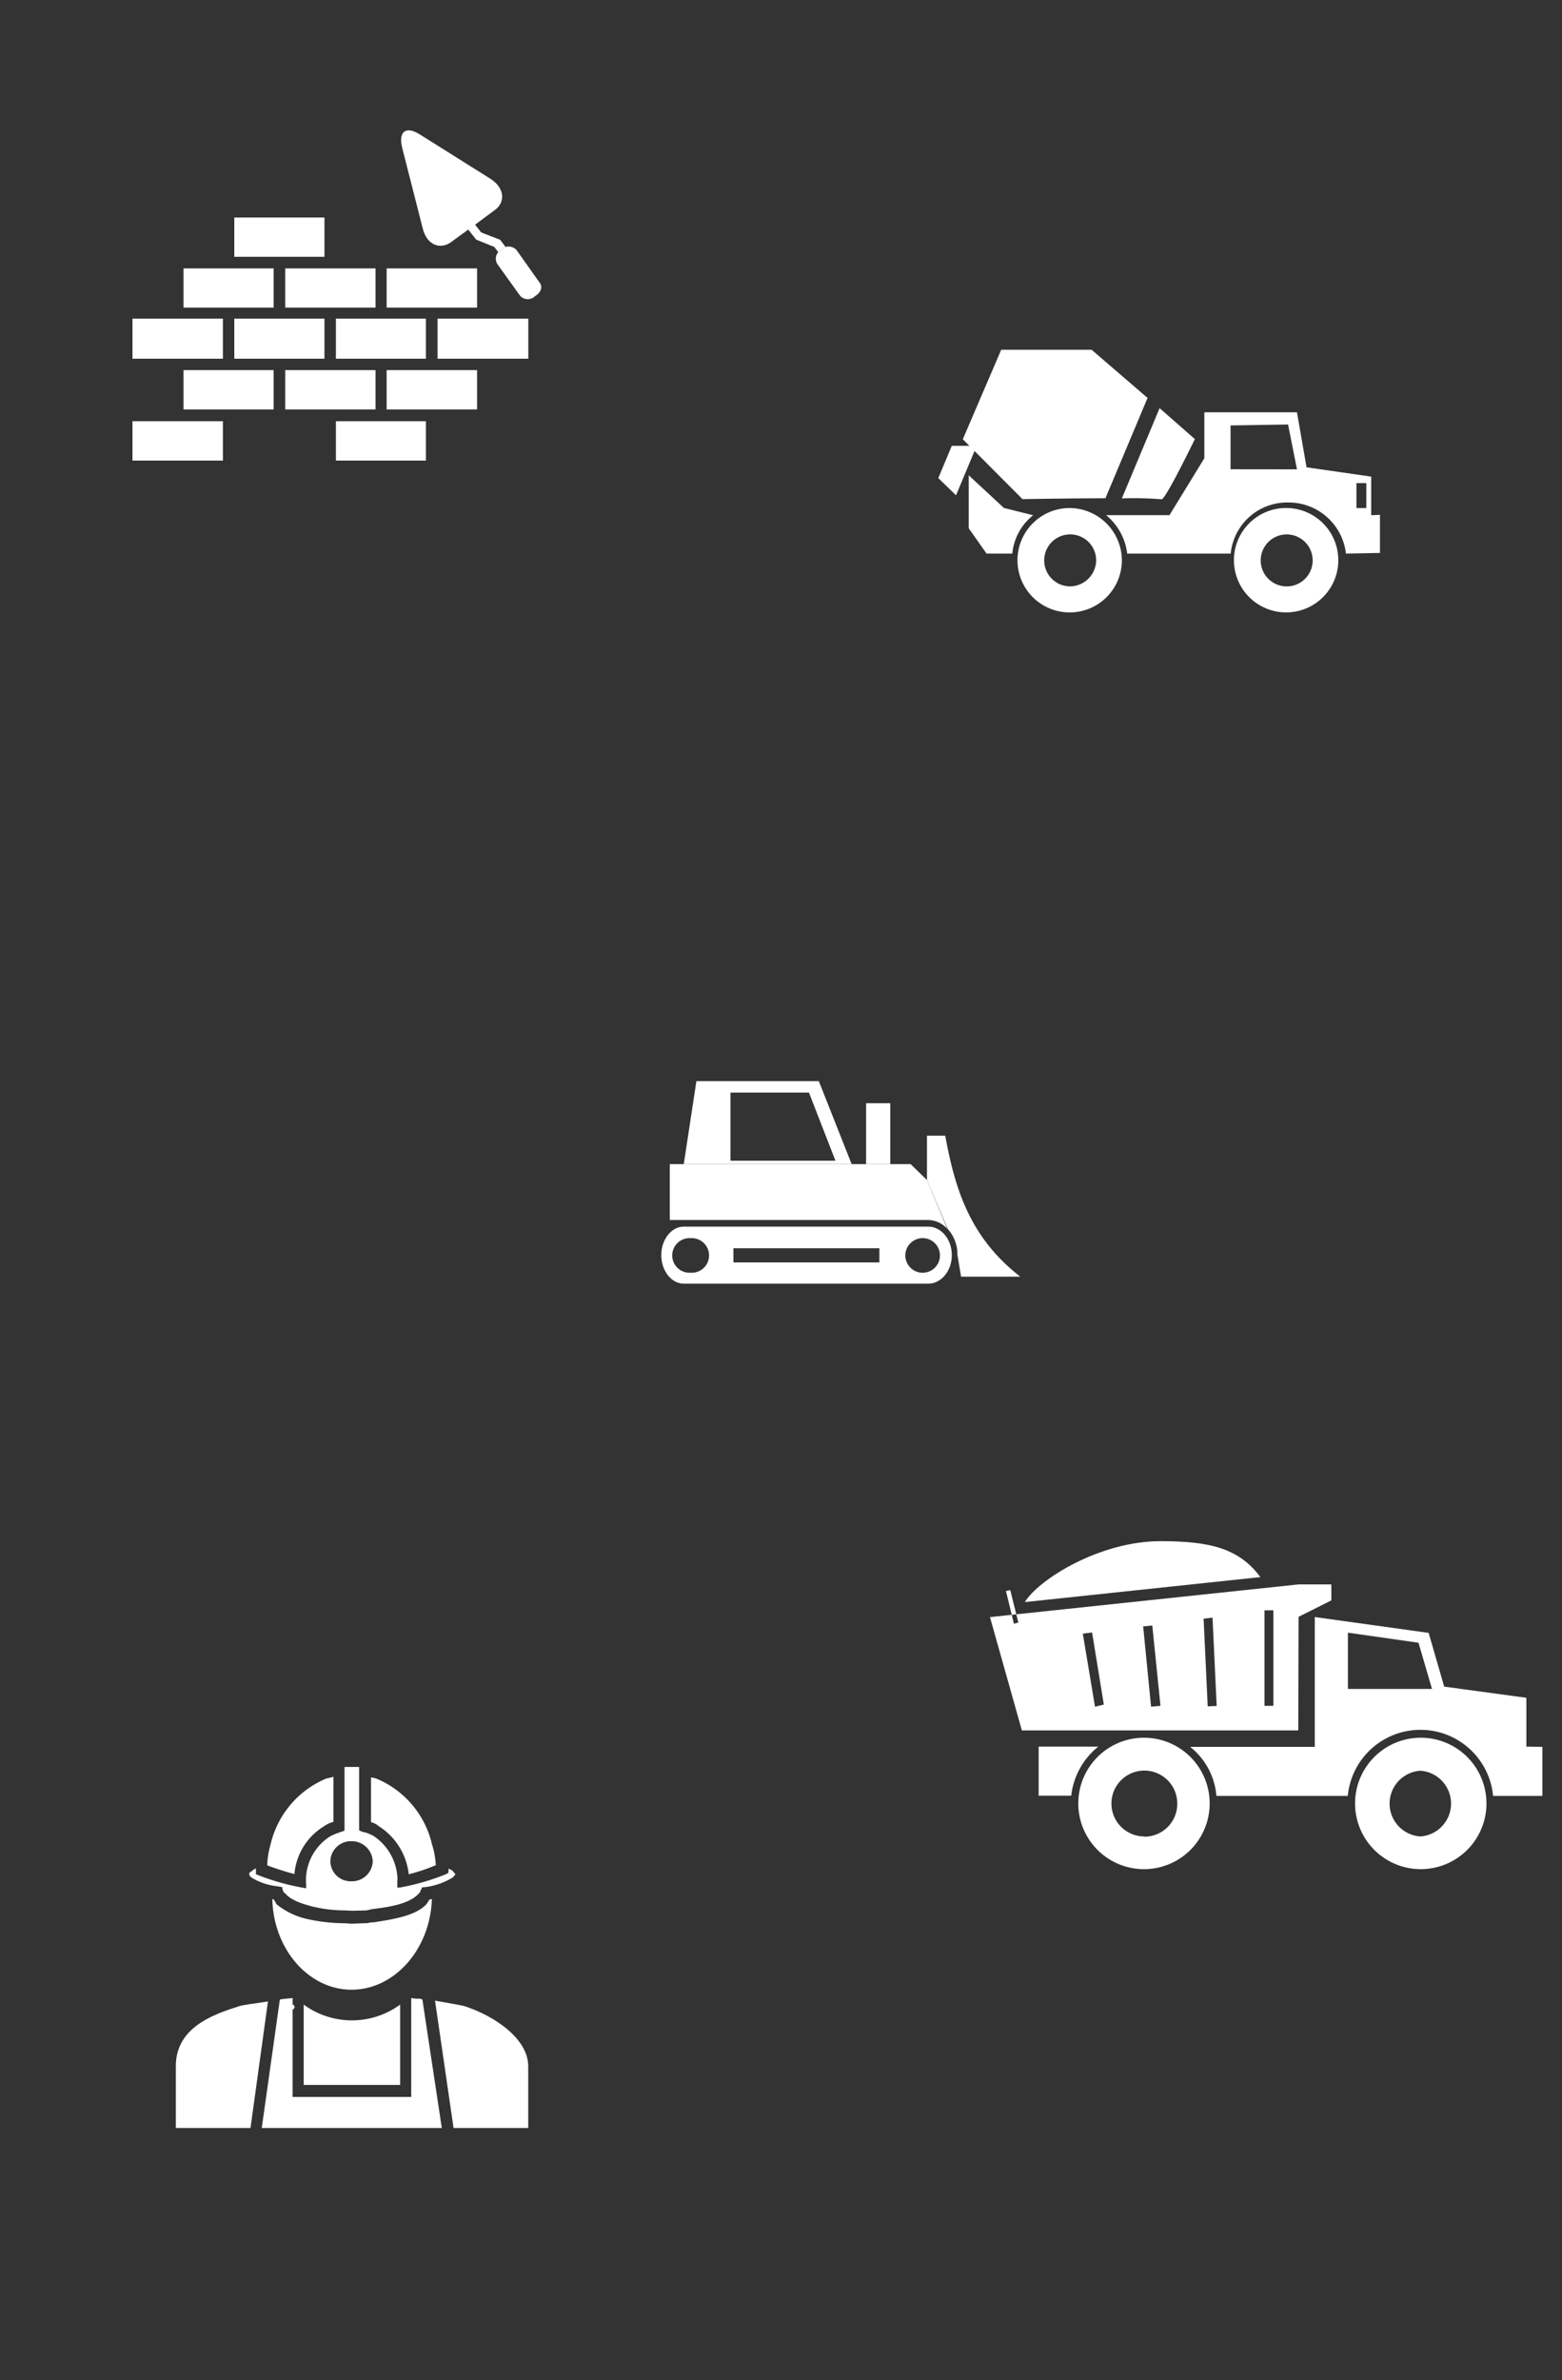 <svg id="Layer_2" data-name="Layer 2" xmlns="http://www.w3.org/2000/svg" viewBox="0 0 214 326"><rect x="0" y="0" width="214" height="326" fill="#333333" stroke="none"/><defs><style>.cls-1{fill:#fff;}</style></defs><title>Site-pGROB</title><path class="cls-1" d="M146.54,69.58a7.15,7.15,0,1,0,7.16,7.15A7.2,7.2,0,0,0,146.54,69.58Zm0,10.73a3.56,3.56,0,1,1,3.64-3.58A3.62,3.62,0,0,1,146.54,80.31Z"/><path class="cls-1" d="M176.47,69.58a7.15,7.15,0,1,0,0,14.29,7.15,7.15,0,0,0,0-14.29Zm0,10.73a3.56,3.56,0,1,1,0-7.11,3.56,3.56,0,0,1,0,7.11Z"/><path class="cls-1" d="M141.54,70.57l-4-1-4.82-4.47v7.25l2.44,3.47h3.53A7.63,7.63,0,0,1,141.54,70.57Z"/><path class="cls-1" d="M187.86,70.57V65.28L179,64l-1.31-7.53H165v6.29l-4.78,7.8h-8.68a8,8,0,0,1,2.89,5.26h14.18a7.77,7.77,0,0,1,7.88-7,7.9,7.9,0,0,1,7.91,7l4.66-.09V70.51Zm-19.27-6.3v-6l7.88-.13,1.22,6.14Zm18.6,5.31h-1.35V66.17h1.35Z"/><path class="cls-1" d="M157.22,54.5l-7.67-6.6-12.38,0-5.26,12.26,8.17,8.2c.26,0,6.22-.11,11.37-.12Z"/><polygon class="cls-1" points="133.81 61.06 130.4 61.06 128.55 65.48 130.98 67.84 133.81 61.06"/><path class="cls-1" d="M158.87,55.9,153.7,68.26a48.74,48.74,0,0,1,5.42.12c.47.25,4.58-8.24,4.58-8.24Z"/><rect class="cls-1" x="118.66" y="151.1" width="3.31" height="8.34"/><path class="cls-1" d="M124.76,159.44h-33v7.65l35.39,0a3.61,3.61,0,0,1,2.63,1.21L127,161.62Z"/><path class="cls-1" d="M129.5,155.54H127v6.08l2.85,6.71a5.13,5.13,0,0,1,1.32,3.52l.5,3h8.11C132.87,169.48,130.84,162.85,129.5,155.54Z"/><path class="cls-1" d="M112.18,148.07H95.41l-1.73,11.37h23Zm-12.1,1.57h10.75l3.63,9.33H100.08Z"/><path class="cls-1" d="M127.19,168H93.68c-1.7,0-3.08,1.77-3.08,3.9s1.38,3.91,3.08,3.91h33.51c1.72,0,3.21-1.71,3.21-3.91S128.91,168,127.19,168Zm-32.57,6.31a2.37,2.37,0,1,1,0-4.73,2.37,2.37,0,1,1,0,4.73Zm25.86-1.41h-20v-1.94h20Zm6.08,1.41a2.37,2.37,0,1,1,0-4.73,2.37,2.37,0,0,1,0,4.73Z"/><path class="cls-1" d="M39.86,274.89l0,0C40,274.89,40,274.89,39.86,274.89Z"/><path class="cls-1" d="M39.78,275.28l-.18-.06.26-.29-.26.29-1-.7h1.28c.07,0,.48,0,.48.37,0,0,0,.33-.42.38Z"/><path class="cls-1" d="M58.78,260.18v.07a4.72,4.72,0,0,1-.36.55c-1.54,1.69-5,2.11-7.22,2.49a2.75,2.75,0,0,0-.84.1l-2.18.08-.9-.06a24.2,24.2,0,0,1-5-.54,10.16,10.16,0,0,1-4.4-2.07c-.1-.16-.19-.38-.31-.55s0-.07,0-.07l-.26-.09c.15,6.9,5,12.42,10.86,12.42s10.78-5.52,11-12.42Z"/><path class="cls-1" d="M37.07,252.62a11.36,11.36,0,0,0-.46,2.86h0a37.25,37.25,0,0,0,3.73,1.19,8.48,8.48,0,0,1,4.06-6.55,3.83,3.83,0,0,1,1.28-.59v-6.19c-.42.14-.64.16-1,.26A12.93,12.93,0,0,0,37.07,252.62Z"/><path class="cls-1" d="M51.57,243.6a4,4,0,0,0-.74-.16v6.12a2.7,2.7,0,0,1,1.07.56A8.94,8.94,0,0,1,56,256.7a24.58,24.58,0,0,0,3.64-1.22h.06a10.88,10.88,0,0,0-.51-2.86A12.92,12.92,0,0,0,51.57,243.6Z"/><path class="cls-1" d="M57.78,258.51l.7-.08a9.54,9.54,0,0,0,3.36-1.18c.18-.1.27-.13.35-.31a1,1,0,0,1,.17-.14v-.06h0v-.08a.54.54,0,0,0-.17-.19.9.9,0,0,0-.35-.35l-.39-.2v.55l-.27.19a32.26,32.26,0,0,1-6.36,1.85h-.39v-.86a2.42,2.42,0,0,0,0-.73,7.35,7.35,0,0,0-3.23-5.45,6.56,6.56,0,0,0-1.08-.48,2.74,2.74,0,0,1-.67-.19l-.25-.12V242h-2v8.7l-.13.08a6.87,6.87,0,0,0-.66.23,7.75,7.75,0,0,0-1.17.49,7.15,7.15,0,0,0-3.3,6.64v.48l-.47-.08a32.36,32.36,0,0,1-6.22-1.77l-.19-.07v-.79a1.07,1.07,0,0,0-.52.35c-.11,0-.21.1-.35.24s0,.06,0,.19l-.13,0v0l.13.06s0,.12,0,.14a1.8,1.8,0,0,0,.35.31,8.32,8.32,0,0,0,3.27,1.12l.87.14,0,.27c0,.08.08.09.09.15a.47.47,0,0,0,.29.42c.85,1.07,2.81,1.56,3.71,1.81a19.48,19.48,0,0,0,4.56.54l.89.05,1.93-.05a7,7,0,0,0,.79-.17c2.13-.27,5.15-.65,6.47-2.18a.61.61,0,0,0,.22-.42c0-.06.07-.06.13-.15Zm-9.65-.85a2.78,2.78,0,0,1-2.87-2.74,2.82,2.82,0,0,1,2.87-2.75,2.89,2.89,0,0,1,2.94,2.75A2.85,2.85,0,0,1,48.13,257.66Z"/><path class="cls-1" d="M32.82,274.75c-3.49,1.11-8.73,2.87-8.73,8.22v8.48H34.32l2.39-17.33C34.76,274.43,33.56,274.55,32.82,274.75Z"/><path class="cls-1" d="M63.6,274.75c-.91-.2-2.35-.45-4-.74l2.54,17.44H72.37V283C72.37,279.26,67.83,276.12,63.6,274.75Z"/><path class="cls-1" d="M41.61,274.55v11H54.82v-11A11.18,11.18,0,0,1,41.61,274.55Z"/><path class="cls-1" d="M38.34,273.86l-2.48,17.59H60.53l-2.66-17.59a.91.91,0,0,0-.53-.12,4.76,4.76,0,0,1-1-.09V287.2H40.09V273.65C39.44,273.74,38.87,273.74,38.34,273.86Z"/><rect class="cls-1" x="18.15" y="43.64" width="12.39" height="5.49"/><rect class="cls-1" x="32.1" y="43.64" width="12.35" height="5.49"/><rect class="cls-1" x="46.02" y="43.64" width="12.33" height="5.49"/><rect class="cls-1" x="59.95" y="43.64" width="12.43" height="5.49"/><rect class="cls-1" x="25.14" y="36.76" width="12.35" height="5.37"/><rect class="cls-1" x="39.08" y="36.76" width="12.37" height="5.37"/><rect class="cls-1" x="52.97" y="36.76" width="12.39" height="5.37"/><rect class="cls-1" x="52.97" y="50.69" width="12.39" height="5.39"/><rect class="cls-1" x="39.08" y="50.69" width="12.37" height="5.39"/><rect class="cls-1" x="25.14" y="50.69" width="12.35" height="5.39"/><rect class="cls-1" x="18.15" y="57.69" width="12.39" height="5.39"/><rect class="cls-1" x="46.02" y="57.69" width="12.33" height="5.39"/><rect class="cls-1" x="32.1" y="29.79" width="12.35" height="5.38"/><path class="cls-1" d="M68.52,32.84l-2.59-1-.84-1.07,2.63-1.95c1.59-1.07,1.41-3.09-.49-4.31l-9.75-6.12c-1.85-1.16-2.92-.39-2.39,1.81l2.82,11.06c.54,2.22,2.29,3,3.87,1.92,1-.76,1.89-1.36,2.37-1.74l1.09,1.38,2.48,1,.54.72,1-.72Z"/><path class="cls-1" d="M73.92,38.7l-3.17-4.48a1.54,1.54,0,0,0-1.5-.4l-1,.72a1.41,1.41,0,0,0-.11,1.63l3.13,4.36a1.43,1.43,0,0,0,2.07,0C74.15,40.06,74.37,39.21,73.92,38.7Z"/><path class="cls-1" d="M156.73,238a9,9,0,1,0,9,9A9,9,0,0,0,156.73,238Zm0,13.52a4.51,4.51,0,1,1,4.56-4.52A4.5,4.5,0,0,1,156.73,251.55Z"/><path class="cls-1" d="M194.59,238a9,9,0,1,0,9.06,9A9,9,0,0,0,194.59,238Zm0,13.52a4.51,4.51,0,0,1,0-9,4.51,4.51,0,0,1,0,9Z"/><path class="cls-1" d="M150.47,239.22H142.3v6.72h4.46A10.05,10.05,0,0,1,150.47,239.22Z"/><path class="cls-1" d="M209.12,239.22v-6.69L197.86,231l-2.13-7.36-15.6-2.17v17.78H163.05a9.51,9.51,0,0,1,3.6,6.72h18a10,10,0,0,1,19.91,0h6.75v-6.72Zm-24.45-7.9v-7.71l9.67,1.38,1.85,6.33Z"/><path class="cls-1" d="M177.91,221.44l4.49-2.25V217h-4.49l-42.28,4.48L140,237h37.87Zm-39,.95-1.09-4.48.59-.13,1.11,4.45Zm11.11,11.36-1.67-10,1.27-.17,1.61,9.88Zm7.68,0-1.08-11,1.25-.12,1.12,11Zm7.76-.05-.56-12,1.22-.15.57,12.1Zm9-.07h-1.22V220.55h1.22Z"/><path class="cls-1" d="M159,211.08c-8.38,0-16.73,5.27-18.59,8.34L172.67,216C169.73,212,165.64,211.08,159,211.08Z"/></svg>